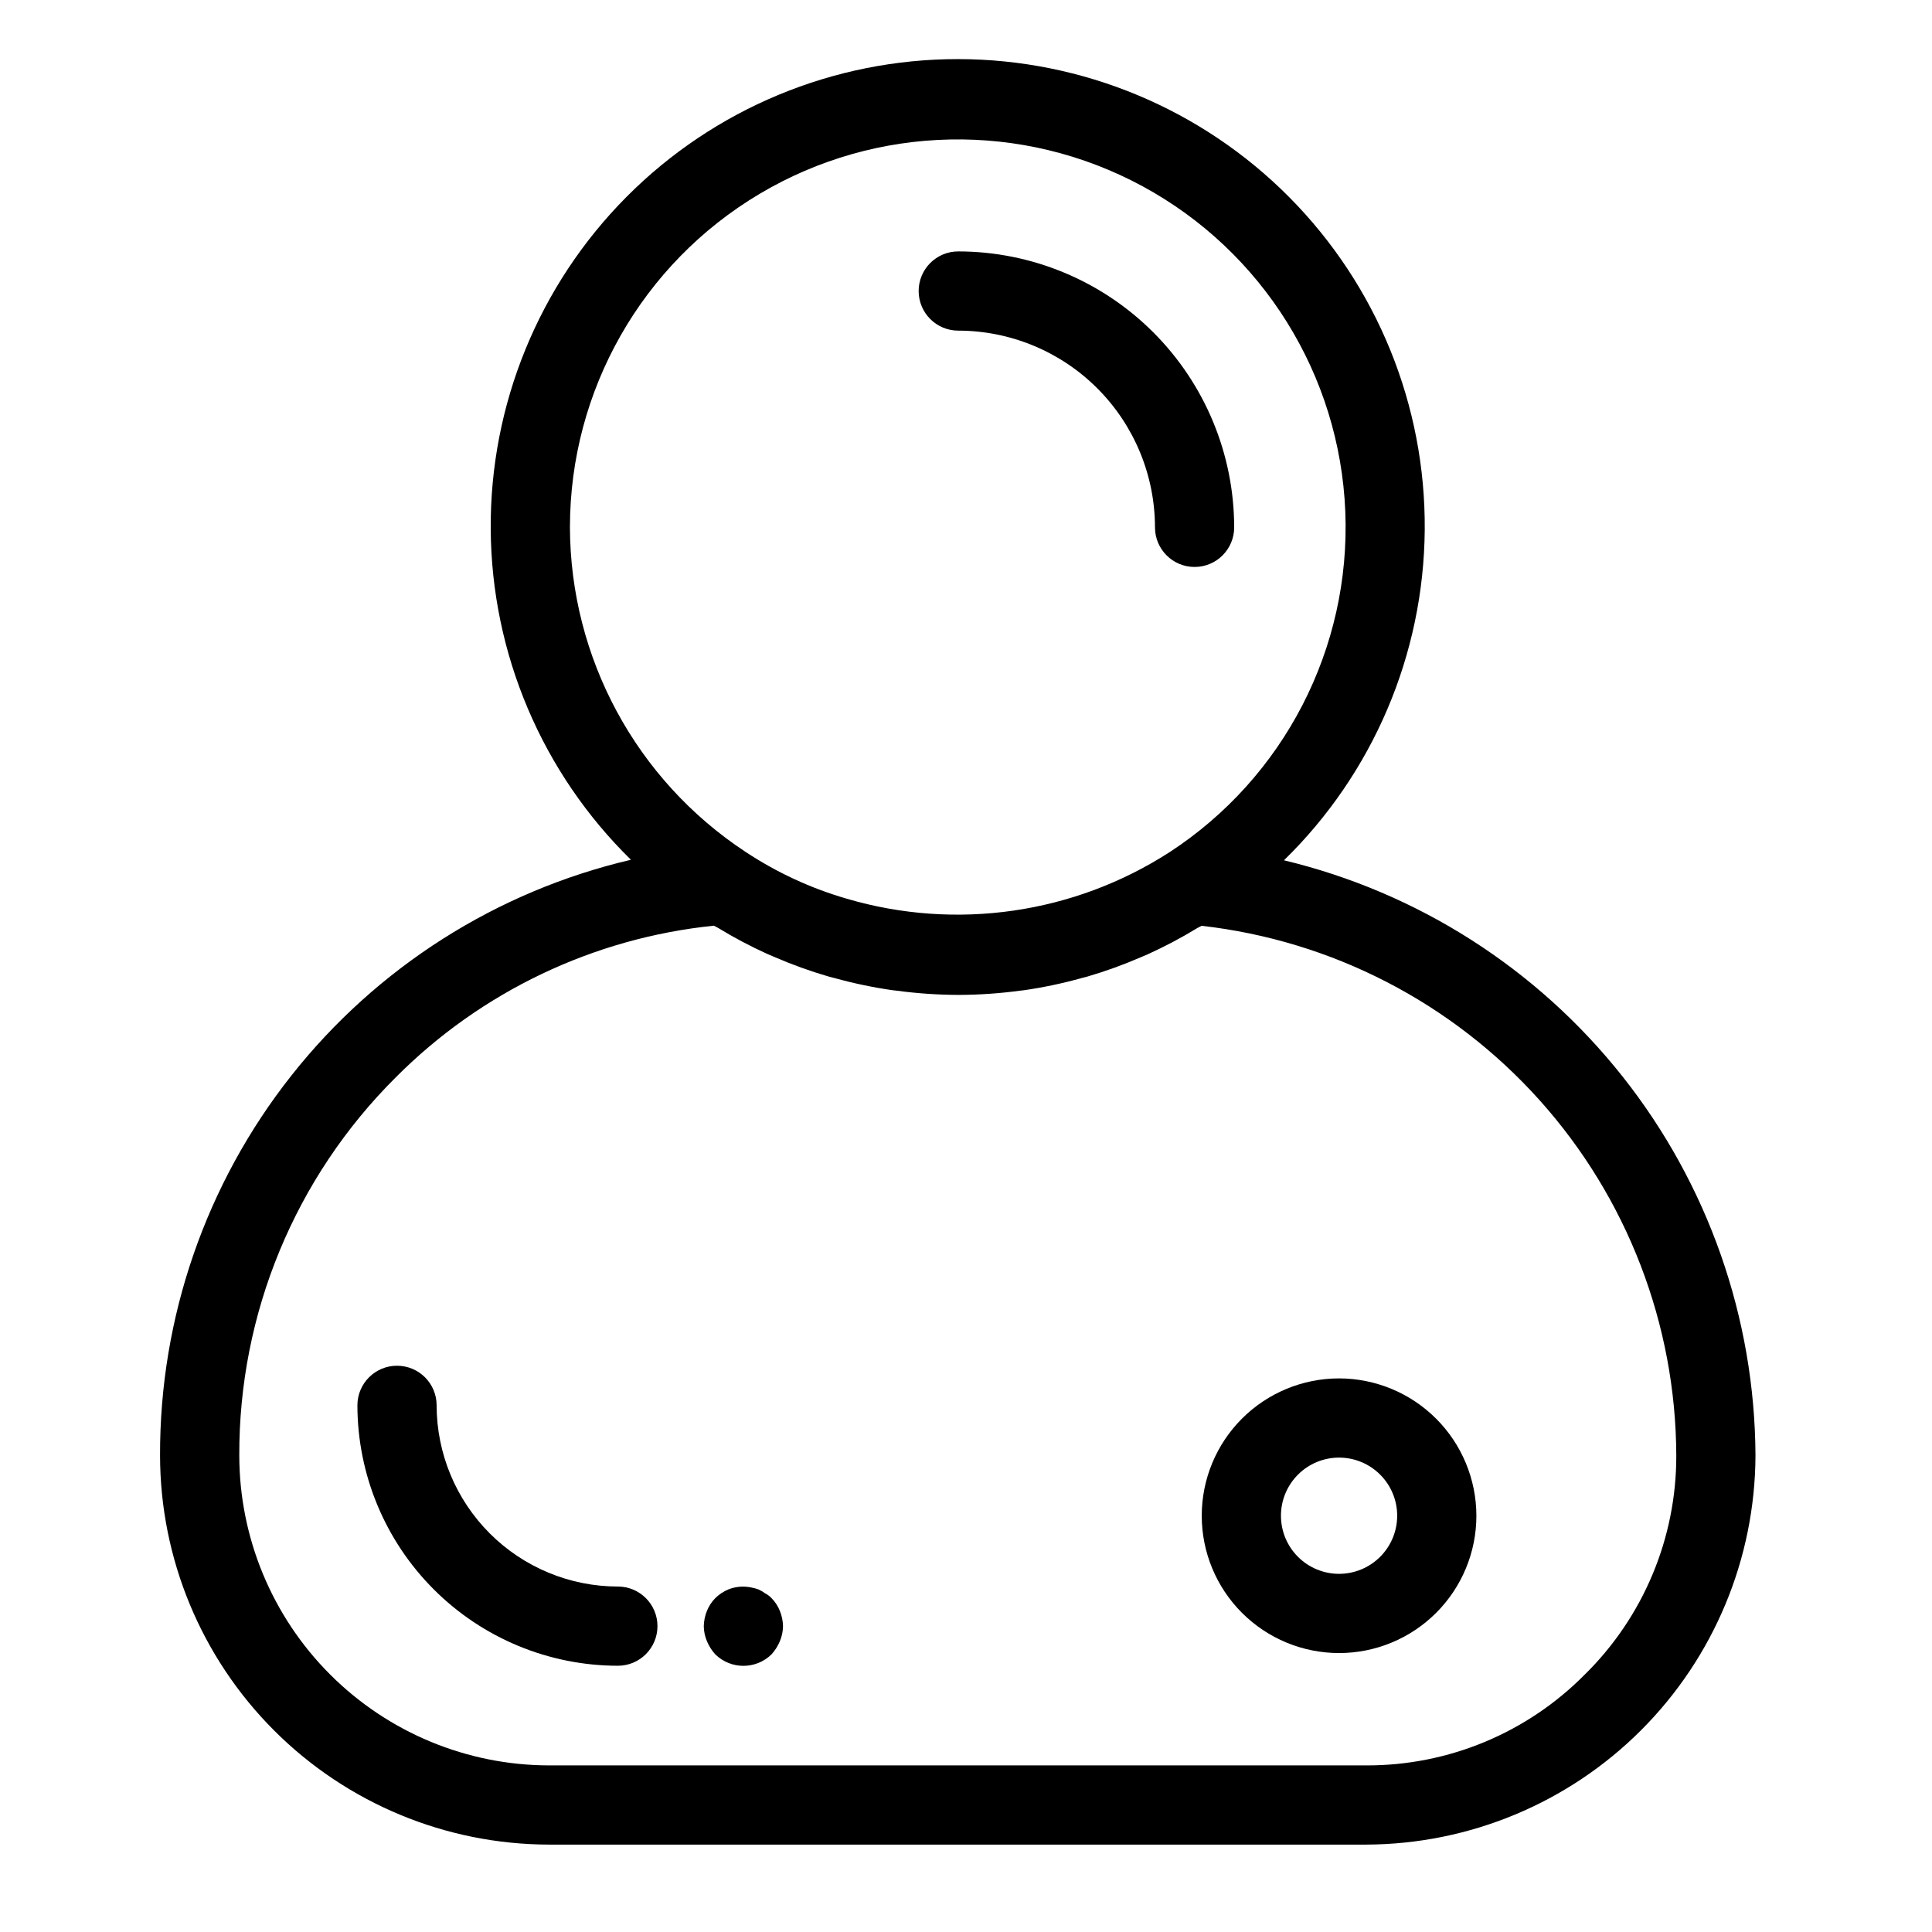 <?xml version="1.0" encoding="UTF-8"?>
<!-- Uploaded to: SVG Repo, www.svgrepo.com, Generator: SVG Repo Mixer Tools -->
<svg fill="#000000" width="800px" height="800px" version="1.1" viewBox="144 144 512 512" xmlns="http://www.w3.org/2000/svg">
 <g>
  <path d="m397.95 231.62c13.82 0.016 27.07 5.516 36.844 15.289 9.773 9.773 15.27 23.023 15.289 36.844 0 5.797 4.699 10.496 10.492 10.496 5.797 0 10.496-4.699 10.496-10.496-0.02-19.387-7.731-37.977-21.438-51.684-13.711-13.711-32.297-21.422-51.684-21.441-5.797 0-10.496 4.699-10.496 10.496s4.699 10.496 10.496 10.496z"/>
  <path d="m484.26 371.99c23.602-23.039 37.031-54.551 37.309-87.531 0.273-32.984-12.629-64.715-35.848-88.145-23.215-23.43-54.824-36.625-87.809-36.652-32.984-0.027-64.617 13.113-87.871 36.504-23.258 23.391-36.215 55.098-35.996 88.082s13.598 64.516 37.16 87.598c-35.586 8.332-67.297 28.48-89.961 57.156-22.664 28.676-34.941 64.184-34.828 100.73 0.031 27.336 10.906 53.543 30.238 72.875 19.332 19.328 45.539 30.199 72.879 30.23h216.57c27.316-0.105 53.484-11 72.797-30.312 19.316-19.312 30.215-45.48 30.32-72.793-0.172-36.484-12.578-71.859-35.234-100.46-22.656-28.602-54.25-48.773-89.727-57.289zm-189.22-88.34c0.027-36.215 19.109-69.742 50.234-88.258 31.121-18.516 69.695-19.281 101.53-2.023 31.836 17.258 52.242 50 53.715 86.184 1.469 36.188-16.211 70.477-46.543 90.262-25.375 16.371-56.621 20.879-85.59 12.348-9.523-2.762-18.574-6.953-26.844-12.43-28.961-19.078-46.426-51.402-46.504-86.082zm268.92 304.14c-15.277 15.453-36.121 24.121-57.852 24.059h-216.57c-21.773-0.023-42.645-8.684-58.043-24.078-15.395-15.395-24.055-36.266-24.082-58.035-0.129-37.586 14.789-73.664 41.422-100.18 22.629-22.75 52.43-36.969 84.348-40.242 0.348 0.215 0.734 0.359 1.082 0.57 4.258 2.602 8.676 4.934 13.223 6.988 0.613 0.277 1.234 0.52 1.852 0.785 4.648 2.012 9.414 3.727 14.277 5.141 0.531 0.152 1.066 0.27 1.602 0.414 5.031 1.395 10.152 2.465 15.32 3.207 0.348 0.047 0.699 0.066 1.047 0.113 5.461 0.738 10.961 1.113 16.469 1.129 5.445-0.016 10.887-0.391 16.281-1.125 0.344-0.047 0.688-0.062 1.031-0.113 5.144-0.746 10.234-1.816 15.242-3.215 0.5-0.137 1-0.25 1.5-0.391 4.867-1.422 9.645-3.148 14.297-5.172 0.57-0.246 1.148-0.477 1.715-0.73 4.531-2.051 8.934-4.379 13.18-6.973 0.367-0.223 0.77-0.371 1.137-0.602l-0.004 0.004c34.531 3.914 66.422 20.379 89.613 46.262 23.191 25.883 36.07 59.379 36.188 94.133 0.043 21.828-8.707 42.754-24.273 58.055z"/>
  <path d="m307.74 564.45c-12.734-0.012-24.941-5.074-33.945-14.078-9.004-9.004-14.07-21.211-14.086-33.941 0-5.797-4.699-10.496-10.496-10.496-5.797 0-10.496 4.699-10.496 10.496 0.023 18.297 7.301 35.84 20.242 48.777 12.938 12.941 30.484 20.215 48.781 20.234 5.797 0 10.496-4.699 10.496-10.496 0-5.797-4.699-10.496-10.496-10.496z"/>
  <path d="m498.86 509.29c-9.648 0.004-18.906 3.84-25.73 10.664-6.824 6.824-10.656 16.082-10.656 25.73 0 9.652 3.836 18.91 10.66 25.734 6.824 6.824 16.078 10.656 25.73 10.66 9.652 0 18.91-3.836 25.734-10.66 6.824-6.824 10.66-16.078 10.66-25.73-0.012-9.648-3.848-18.902-10.672-25.723-6.824-6.824-16.074-10.664-25.727-10.676zm0 51.793v0.004c-4.082-0.004-8-1.629-10.887-4.516-2.887-2.891-4.508-6.809-4.508-10.891 0-4.086 1.625-8.004 4.516-10.891 2.887-2.887 6.805-4.508 10.891-4.508 4.086 0.004 8 1.625 10.887 4.516 2.891 2.891 4.512 6.809 4.508 10.891-0.004 4.086-1.629 8-4.519 10.887-2.887 2.883-6.801 4.508-10.887 4.512z"/>
  <path d="m348.46 567.52c-0.488-0.512-1.055-0.938-1.68-1.262-0.555-0.41-1.152-0.762-1.785-1.047-0.648-0.238-1.316-0.414-1.996-0.531-2.004-0.406-4.078-0.219-5.977 0.531-1.293 0.543-2.469 1.328-3.465 2.309-0.949 0.965-1.695 2.106-2.203 3.359-0.531 1.301-0.816 2.688-0.844 4.09 0.02 1.371 0.305 2.727 0.844 3.988 0.527 1.273 1.273 2.445 2.203 3.465 4.137 4.059 10.766 4.059 14.902 0 0.93-1.02 1.672-2.191 2.203-3.465 0.539-1.262 0.824-2.617 0.844-3.988-0.027-1.402-0.312-2.789-0.844-4.09-0.508-1.254-1.254-2.394-2.203-3.359z"/>
 </g>
</svg>